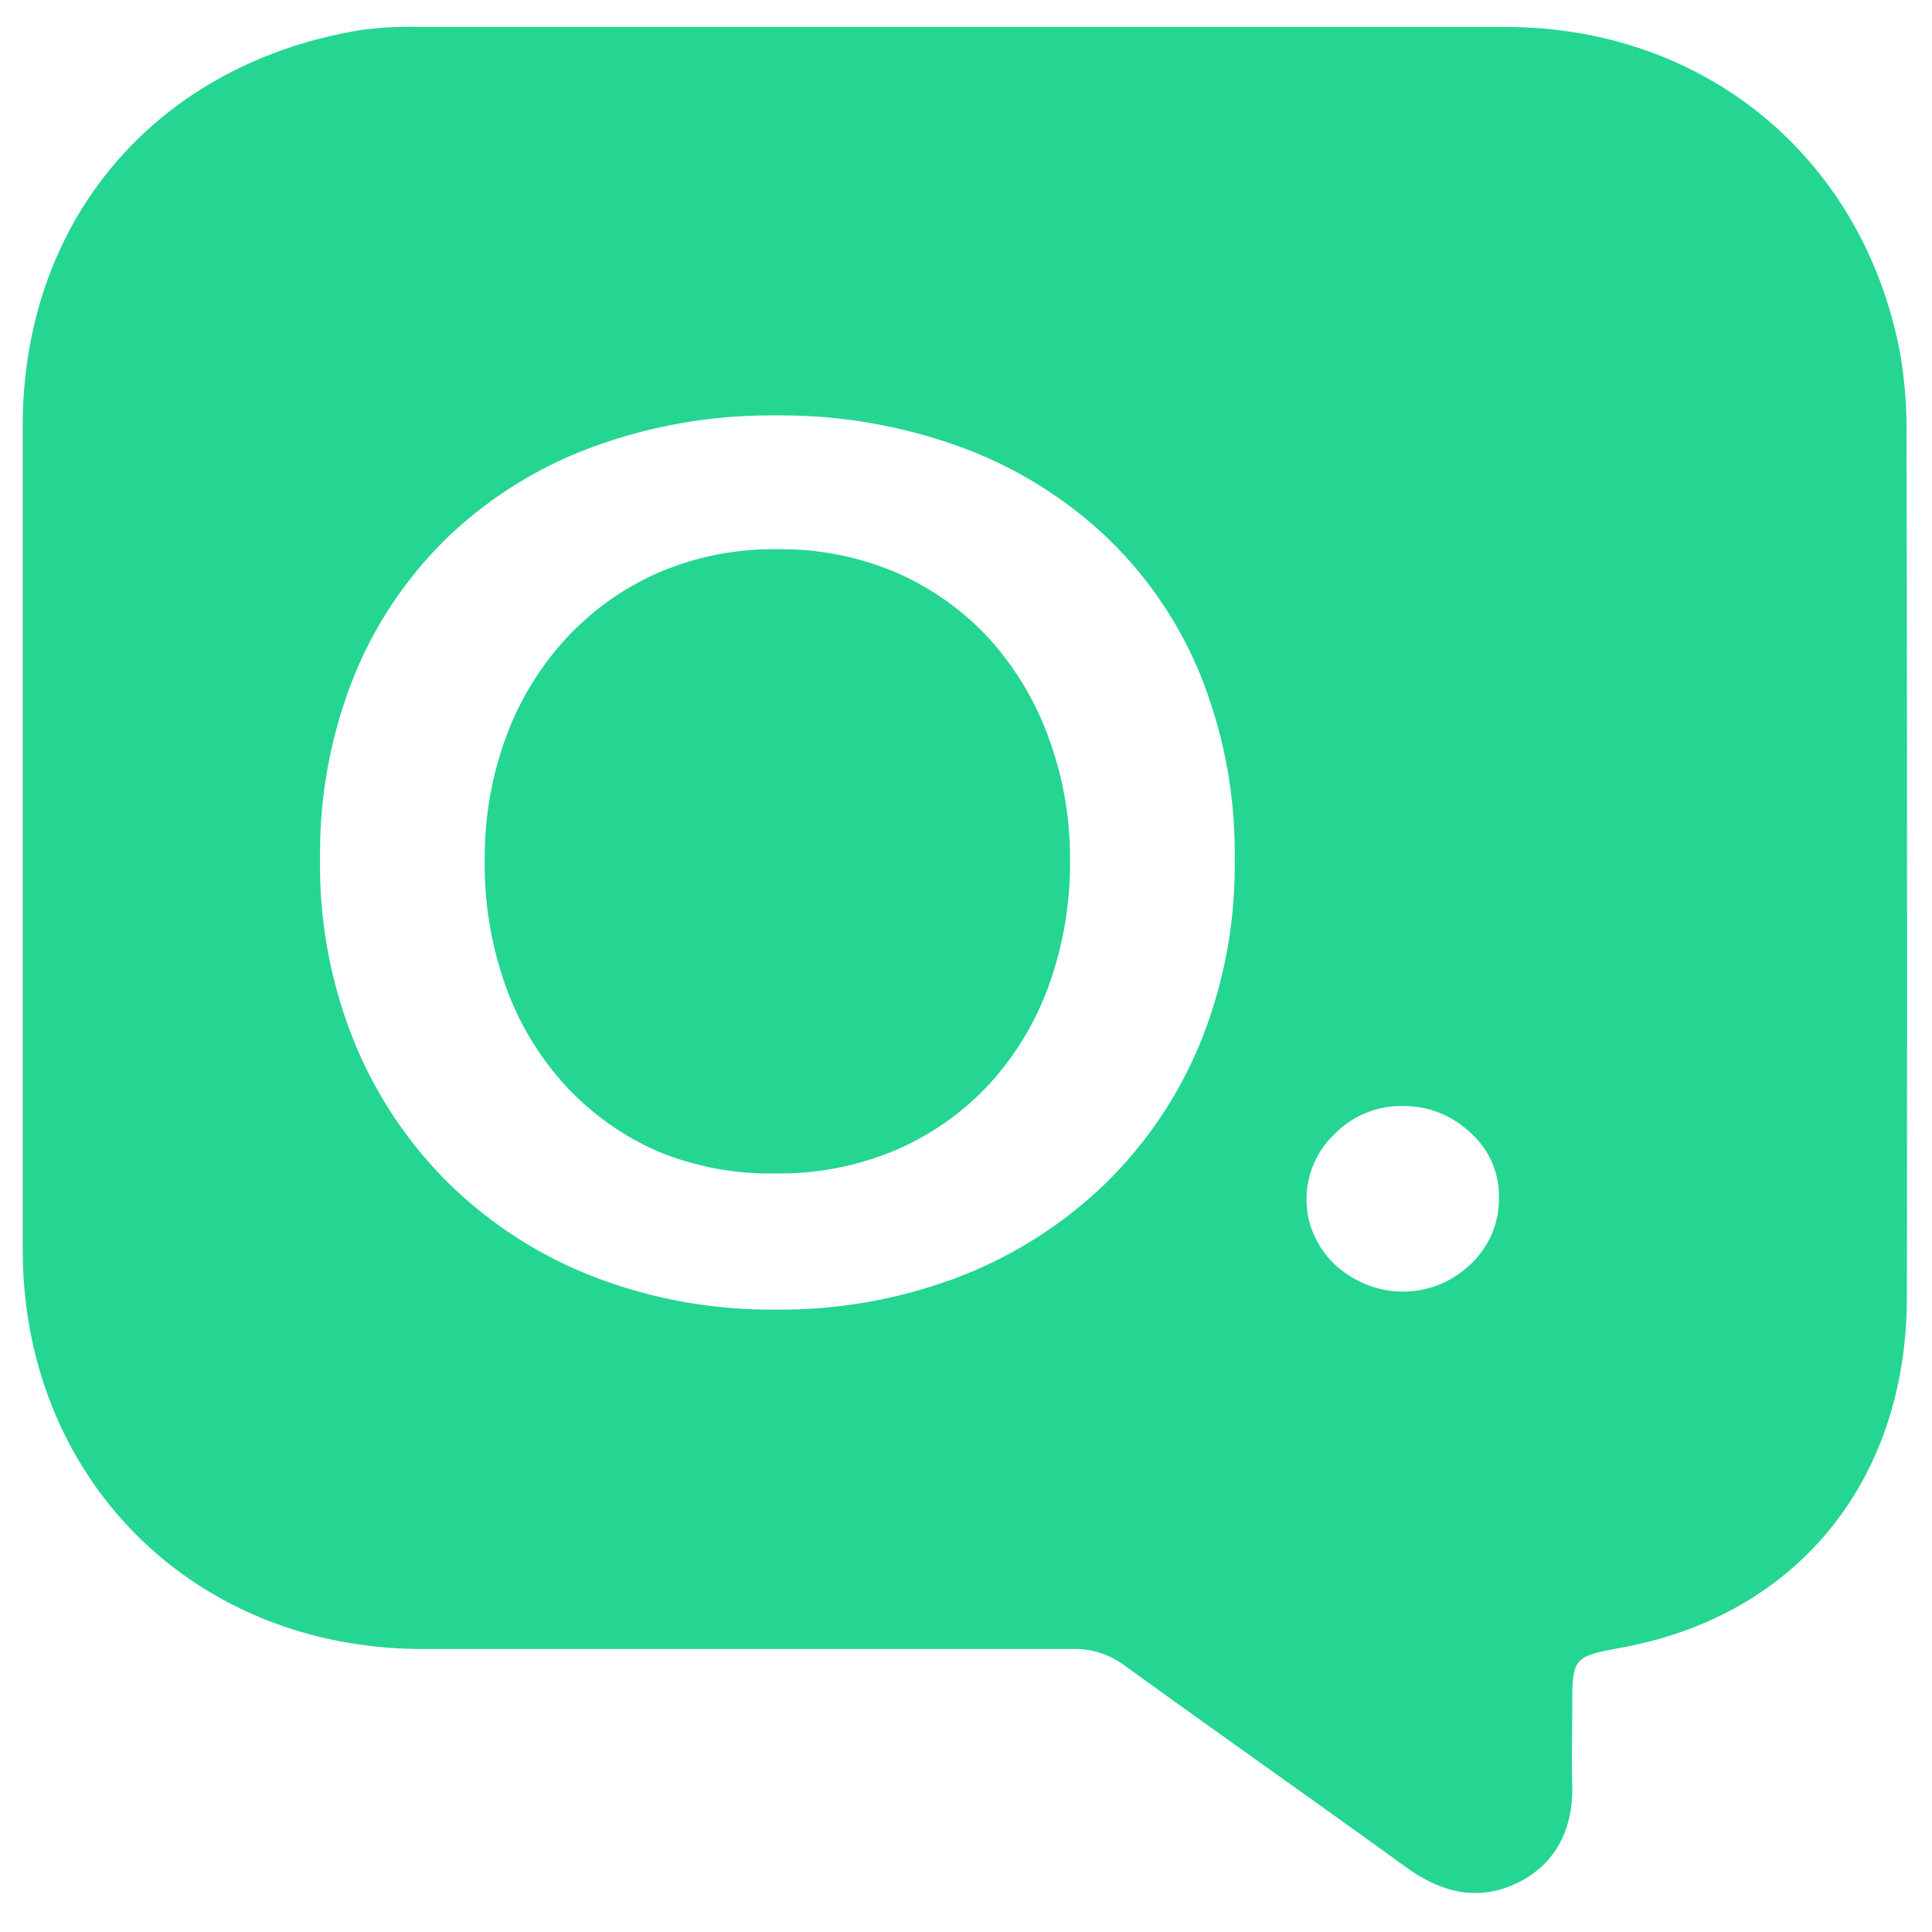 <svg id="Layer_1" data-name="Layer 1" xmlns="http://www.w3.org/2000/svg" viewBox="0 0 154.77 154.77"><defs><style>.cls-1{fill:#24d692;}</style></defs><path class="cls-1" d="M152.73,34.88a36,36,0,0,0-.54-6.72c-3-15.54-15.58-25.94-31.46-26q-43.54,0-87.09,0a28.69,28.69,0,0,0-4.82.26c-16.32,2.72-27,15.2-27,31.72,0,11,0,21.89,0,32.84,0,11.1,0,22.21,0,33.31.1,18.28,13.75,31.81,32.05,31.81q26,0,52,0a6.67,6.67,0,0,1,4.22,1.32c7.51,5.44,15.09,10.76,22.59,16.19,2.78,2,5.71,2.74,8.83,1.25s4.55-4.37,4.44-7.91c-.06-2,0-4,0-6,0-4.23,0-4.23,4.16-5,13.89-2.63,22.62-13.35,22.65-28Q152.8,69.41,152.73,34.88ZM96.17,83.49a33.56,33.56,0,0,1-7.66,11.36,34.81,34.81,0,0,1-11.65,7.42,40,40,0,0,1-14.73,2.64,39.43,39.43,0,0,1-14.59-2.64A34.37,34.37,0,0,1,36,94.85a34,34,0,0,1-7.61-11.36A37.62,37.62,0,0,1,25.64,68.9a38.16,38.16,0,0,1,2.74-14.78A32.51,32.51,0,0,1,36,42.91a33.55,33.55,0,0,1,11.55-7.13,41.31,41.31,0,0,1,14.59-2.5,41.94,41.94,0,0,1,14.73,2.5,34,34,0,0,1,11.65,7.13,32.09,32.09,0,0,1,7.66,11.21A38.16,38.16,0,0,1,98.91,68.9,37.62,37.62,0,0,1,96.17,83.49Zm21.65,17.77a7.78,7.78,0,0,1-8.38,1.63,8.21,8.21,0,0,1-2.45-1.54A7.12,7.12,0,0,1,105.3,99a6.74,6.74,0,0,1-.63-2.89,7.14,7.14,0,0,1,2.27-5.29,7.47,7.47,0,0,1,5.44-2.22,7.74,7.74,0,0,1,5.39,2.12,6.79,6.79,0,0,1,2.31,5.2A7.16,7.16,0,0,1,117.82,101.26Z"/><path class="cls-1" d="M79.27,51.19a22.17,22.17,0,0,0-7.42-5.3A23.44,23.44,0,0,0,62.23,44a23.2,23.2,0,0,0-9.59,1.92,22.23,22.23,0,0,0-7.36,5.3,23.78,23.78,0,0,0-4.77,7.89,28,28,0,0,0-1.68,9.82A28.93,28.93,0,0,0,40.51,79a23.38,23.38,0,0,0,4.82,8,22.08,22.08,0,0,0,7.41,5.25A23.43,23.43,0,0,0,62.23,94a23.76,23.76,0,0,0,9.53-1.87,22.08,22.08,0,0,0,7.46-5.25A23.54,23.54,0,0,0,84,79,28.93,28.93,0,0,0,85.72,68.9,28,28,0,0,0,84,59.08,24.11,24.11,0,0,0,79.27,51.19Z"/></svg>